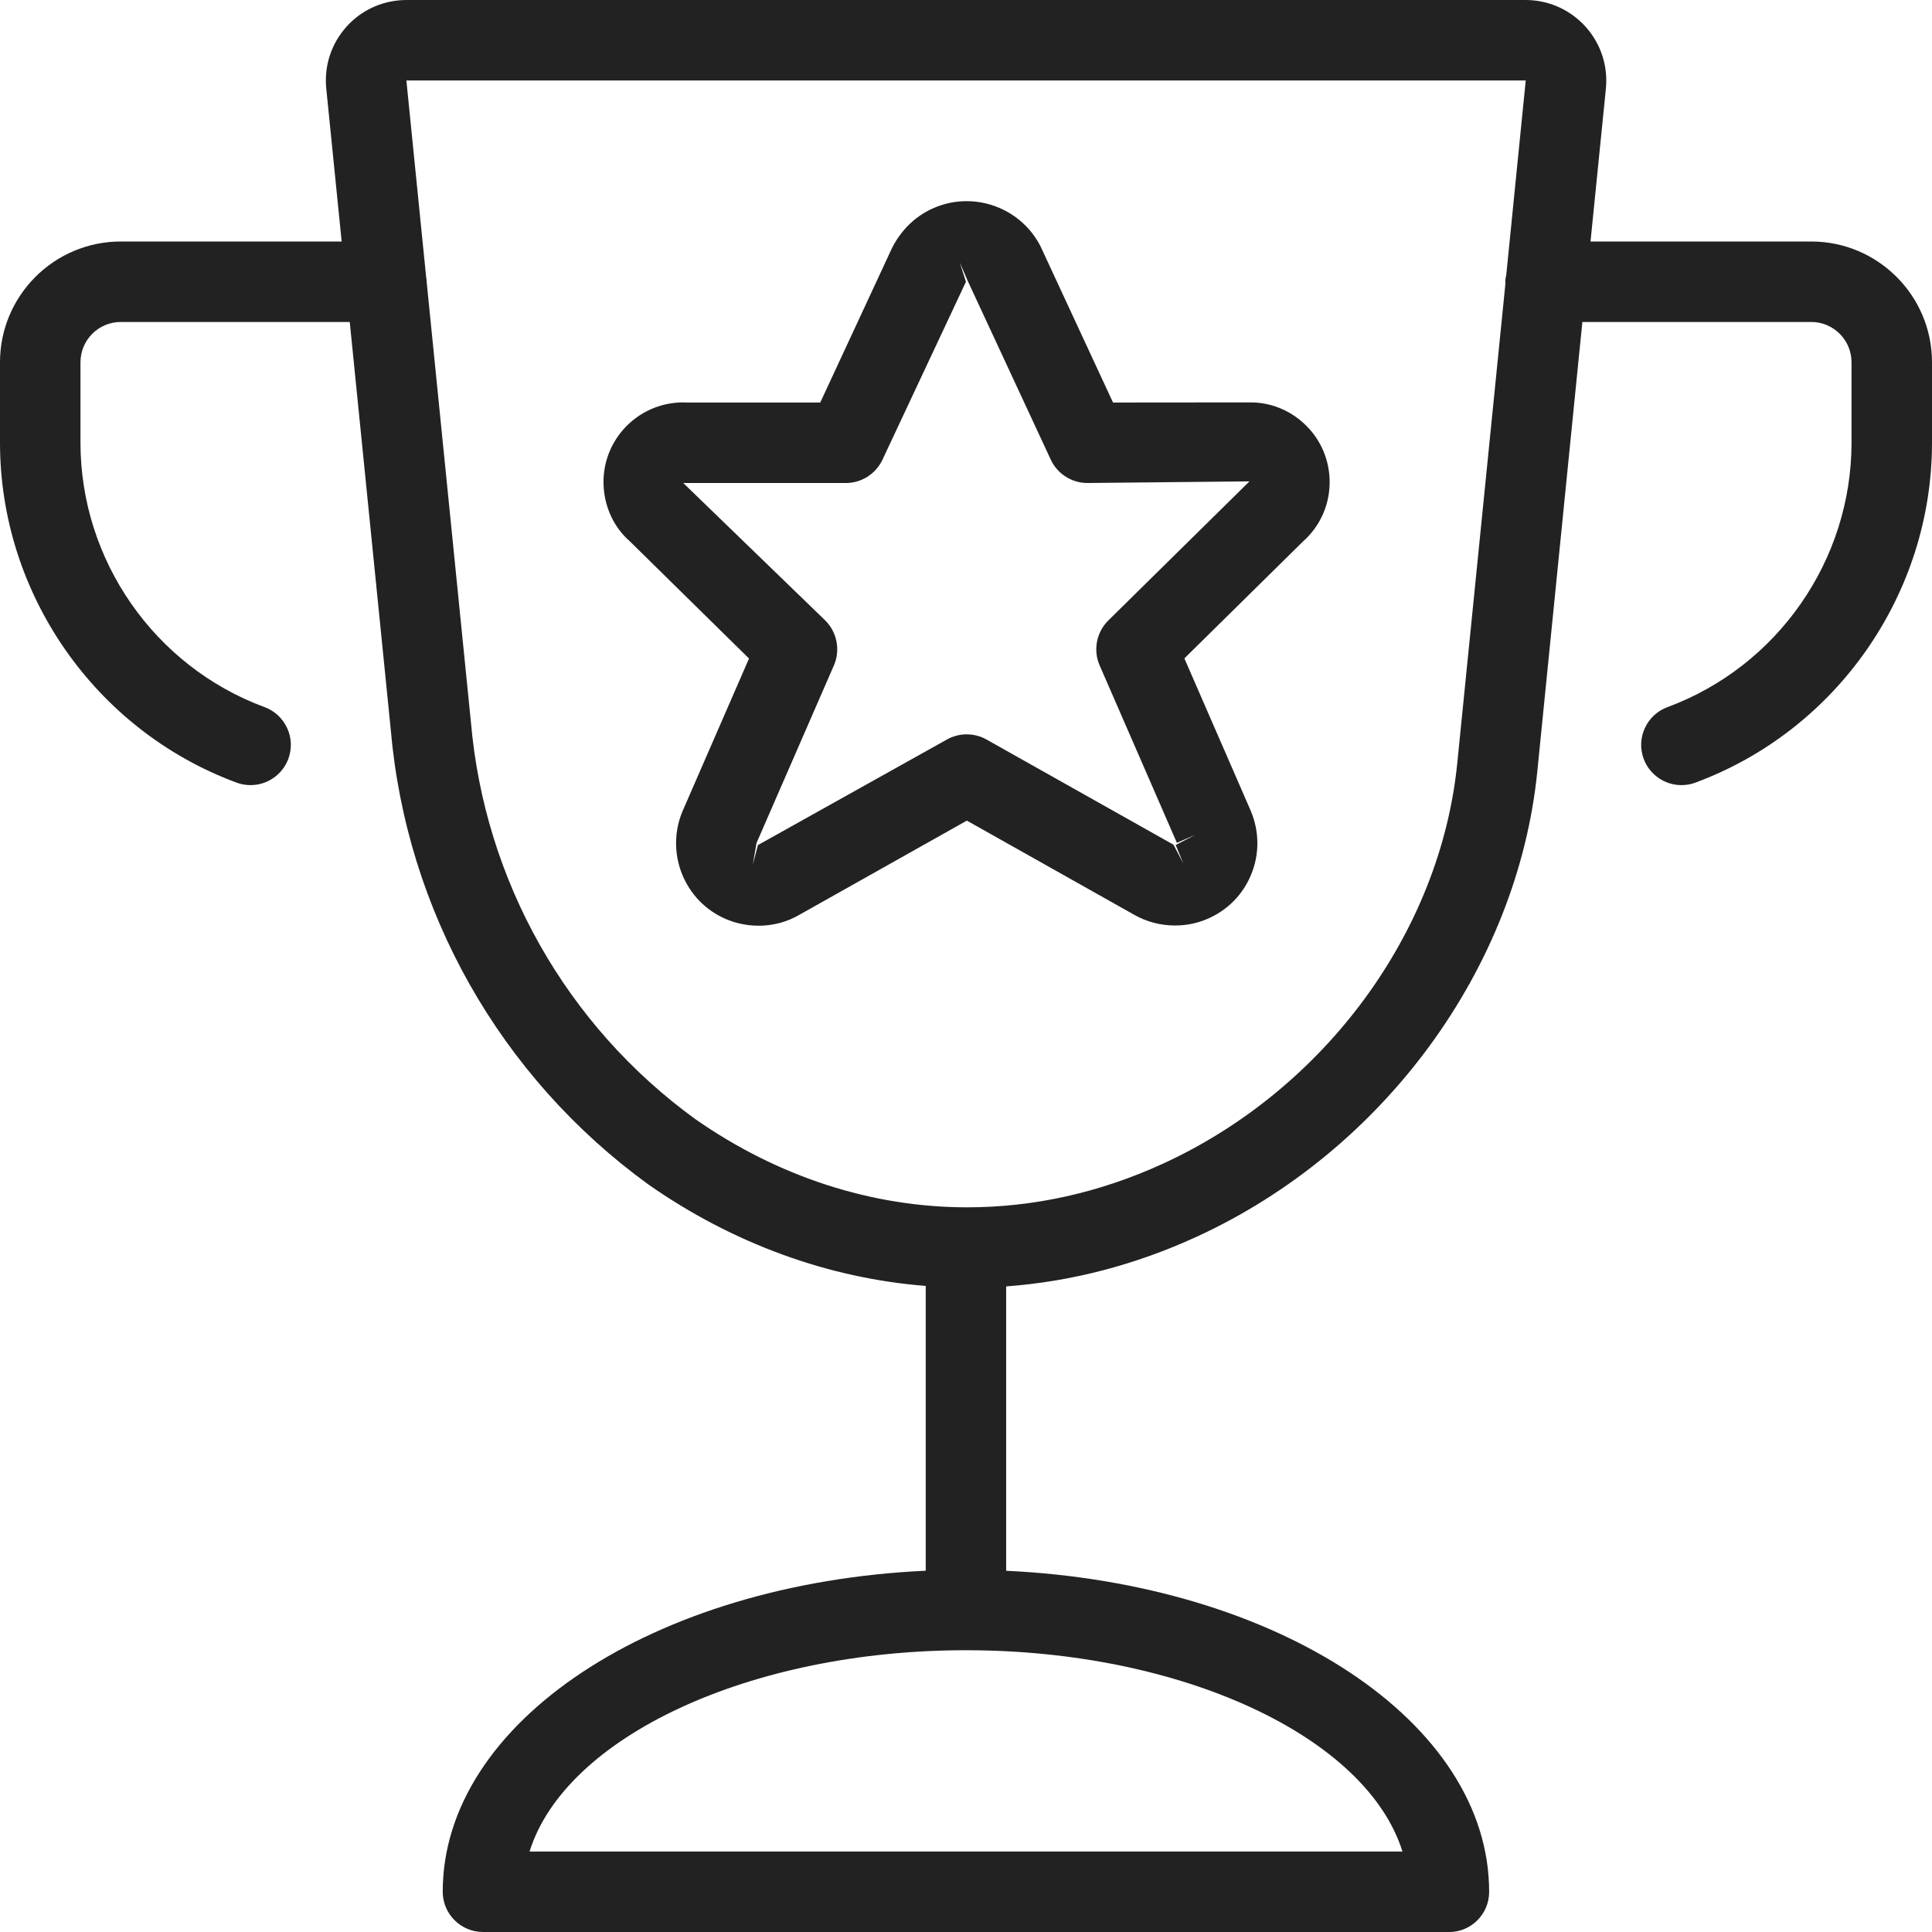 <svg width="32" height="32" viewBox="0 0 32 32" fill="none" xmlns="http://www.w3.org/2000/svg">
<g clip-path="url(#clip0)">
<path d="M8 32C7.632 32 7.333 31.701 7.333 31.333C7.333 28.524 10.821 26.225 15.333 26.016V21.299C13.717 21.172 12.136 20.595 10.741 19.62C8.284 17.837 6.729 15.088 6.471 12.073L5.793 5.333H2C1.632 5.333 1.333 5.632 1.333 6V7.333C1.333 9.279 2.557 11.037 4.381 11.712C4.548 11.773 4.681 11.897 4.756 12.059C4.831 12.22 4.837 12.401 4.776 12.568C4.68 12.829 4.428 13.004 4.151 13.004C4.072 13.004 3.993 12.991 3.919 12.963C1.575 12.096 0 9.833 0 7.333V6C0 4.897 0.897 4 2 4H5.659L5.404 1.467C5.369 1.112 5.473 0.765 5.699 0.489C5.924 0.213 6.244 0.043 6.597 0.007C6.64 0.003 6.687 0 6.728 0H25.268C26.004 0 26.601 0.595 26.605 1.327C26.605 1.376 26.603 1.42 26.599 1.464L26.344 4H30C31.103 4 32 4.897 32 6V7.333C32 9.833 30.425 12.096 28.08 12.963C28.007 12.991 27.928 13.004 27.849 13.004C27.572 13.004 27.32 12.829 27.224 12.568C27.163 12.401 27.169 12.221 27.244 12.059C27.319 11.897 27.452 11.773 27.619 11.712C29.443 11.037 30.667 9.279 30.667 7.333V6C30.667 5.632 30.368 5.333 30 5.333H26.209L25.463 12.773C25.137 16.033 22.923 19.06 19.821 20.484C18.805 20.951 17.745 21.227 16.665 21.307V26.017C21.177 26.227 24.665 28.524 24.665 31.335C24.665 31.703 24.367 32.001 23.999 32.001H8V32ZM23.229 30.667C22.636 28.769 19.585 27.333 16 27.333C12.415 27.333 9.364 28.769 8.771 30.667H23.229ZM7.799 11.951C8.025 14.587 9.38 16.985 11.515 18.535C12.883 19.491 14.441 19.997 16.019 19.997C17.125 19.997 18.219 19.753 19.267 19.272C21.945 18.041 23.857 15.439 24.137 12.64L24.935 4.692C24.933 4.683 24.933 4.675 24.933 4.667C24.933 4.62 24.941 4.581 24.948 4.559L25.271 1.333C25.271 1.333 6.732 1.333 6.731 1.333L7.059 4.596C7.064 4.62 7.067 4.645 7.067 4.667C7.067 4.668 7.067 4.669 7.067 4.672L7.799 11.951Z" fill="#222222"/>
<path d="M12.565 15.333C12.446 15.333 12.326 15.317 12.21 15.287C11.857 15.192 11.563 14.967 11.381 14.651C11.169 14.285 11.139 13.833 11.302 13.443L12.406 10.907L10.418 8.952C10.181 8.745 10.022 8.421 9.999 8.075C9.975 7.723 10.089 7.384 10.321 7.117C10.571 6.831 10.933 6.665 11.314 6.665L11.375 6.667H13.586L14.779 4.099C14.958 3.752 15.246 3.507 15.597 3.396C15.731 3.353 15.871 3.332 16.013 3.332C16.23 3.332 16.449 3.385 16.645 3.487C16.899 3.619 17.103 3.824 17.234 4.079L18.435 6.667L20.717 6.665C21.039 6.665 21.353 6.789 21.595 7.012C21.855 7.249 22.006 7.575 22.022 7.927C22.039 8.327 21.878 8.708 21.578 8.972L19.617 10.905L20.717 13.431C20.861 13.776 20.862 14.148 20.723 14.485C20.585 14.823 20.322 15.085 19.986 15.225C19.819 15.295 19.643 15.329 19.462 15.329C19.221 15.329 18.985 15.267 18.778 15.147L16.014 13.592L13.242 15.151C13.037 15.271 12.803 15.333 12.565 15.333ZM11.317 8L13.669 10.277C13.863 10.469 13.922 10.767 13.813 11.019L12.53 13.964L12.469 14.32L12.554 13.997L15.685 12.248C15.785 12.192 15.898 12.163 16.011 12.163C16.125 12.163 16.238 12.192 16.338 12.248L19.437 13.991L19.601 14.304L19.473 13.996L19.798 13.827L19.493 13.96L18.213 11.02C18.103 10.769 18.161 10.472 18.355 10.279L20.695 7.973L18.01 8C17.751 8 17.514 7.848 17.405 7.615L16.037 4.671L15.897 4.349L15.999 4.667L14.617 7.613C14.507 7.848 14.27 8 14.011 8H11.326C11.319 8 11.317 8 11.317 8Z" fill="#222222"/>
</g>
<defs>
<clipPath id="clip0">
<rect width="32" height="32" fill="white"/>
</clipPath>
</defs>
</svg>
